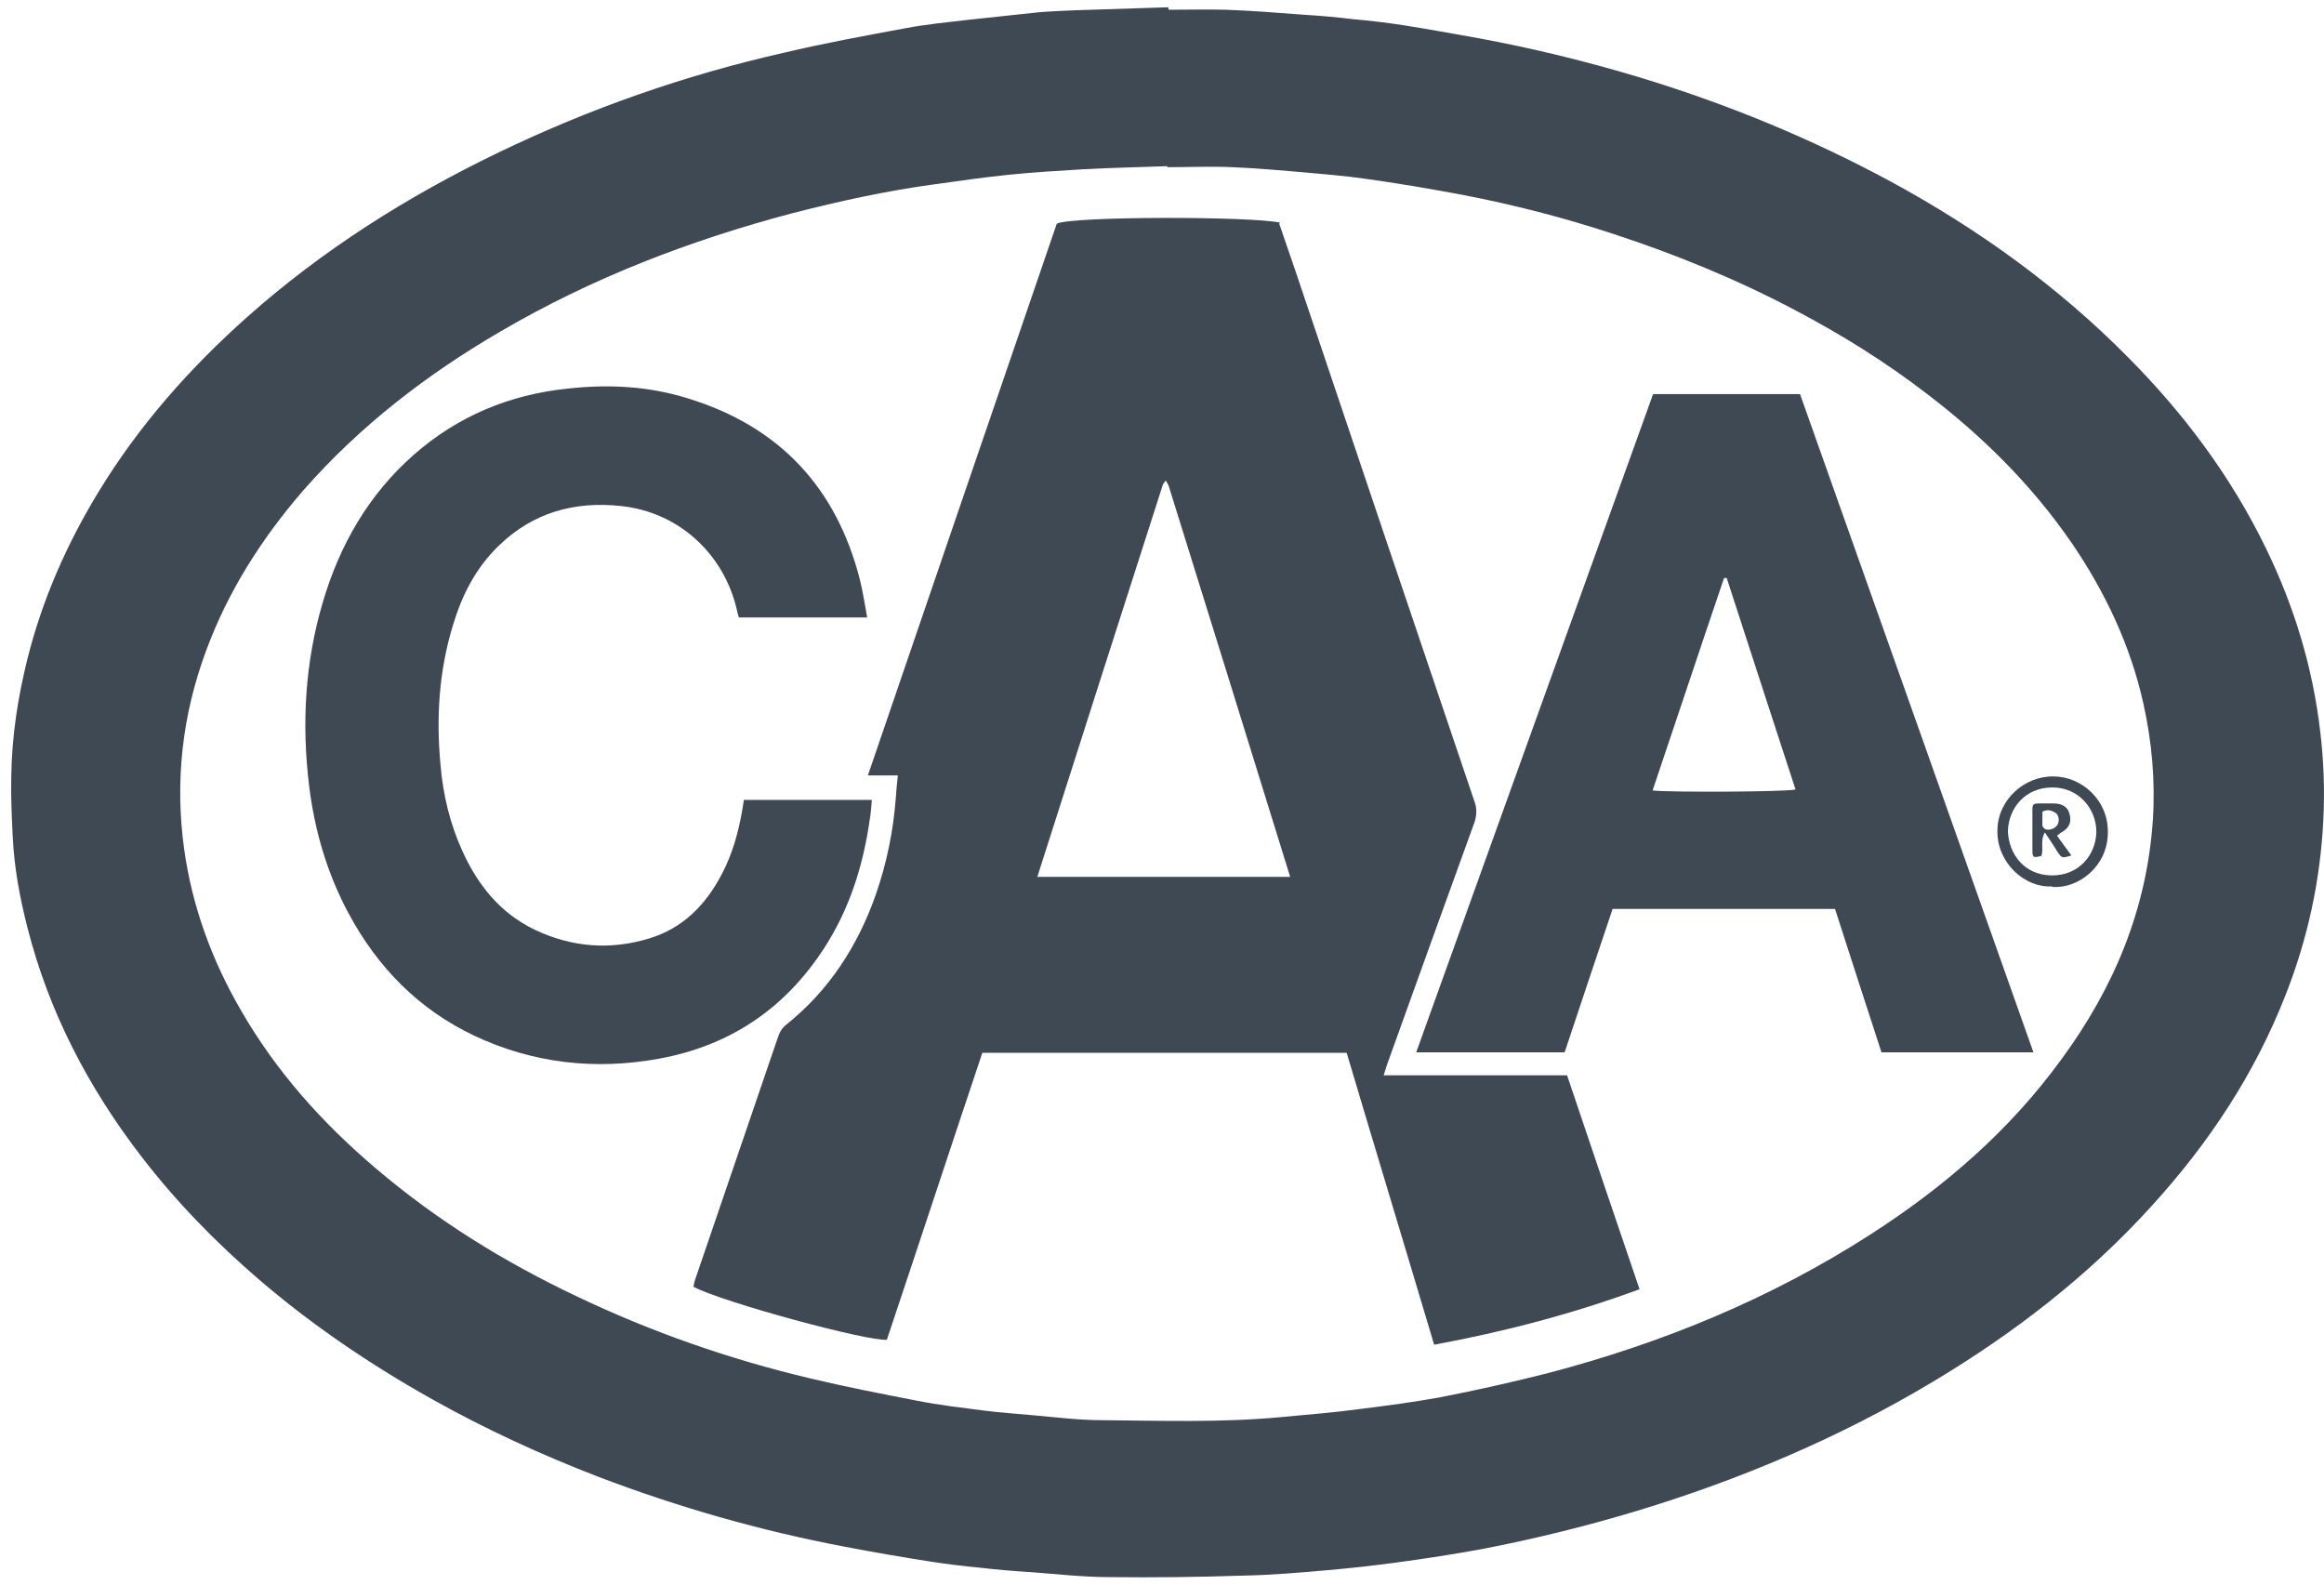 <svg width="132" height="90" viewBox="0 0 132 90" fill="none" xmlns="http://www.w3.org/2000/svg">
<path d="M66.385 0.554C67.464 0.554 68.571 0.526 69.65 0.554C71.126 0.611 72.602 0.724 74.078 0.838C75.015 0.895 75.952 0.98 76.888 1.093C77.854 1.179 78.79 1.292 79.727 1.434C81.147 1.661 82.566 1.917 83.985 2.172C87.051 2.74 90.088 3.478 93.098 4.386C98.065 5.891 102.835 7.85 107.405 10.319C112.373 13.016 116.943 16.309 120.917 20.34C124.068 23.519 126.737 27.096 128.695 31.127C130.313 34.448 131.364 37.912 131.789 41.574C131.988 43.248 132.045 44.923 131.96 46.598C131.789 50.005 131.08 53.298 129.831 56.477C128.071 60.99 125.459 64.936 122.195 68.513C118.589 72.487 114.388 75.724 109.789 78.477C104.481 81.656 98.832 84.041 92.927 85.829C90.088 86.681 87.222 87.391 84.298 87.959C82.623 88.271 80.948 88.526 79.273 88.753C77.996 88.924 76.718 89.066 75.441 89.179C73.823 89.321 72.205 89.463 70.587 89.491C68.06 89.576 65.562 89.605 63.035 89.576C61.531 89.576 60.055 89.406 58.55 89.293C57.585 89.236 56.592 89.151 55.627 89.037C54.718 88.952 53.781 88.838 52.873 88.697C51.226 88.441 49.58 88.157 47.962 87.845C43.164 86.936 38.509 85.602 33.967 83.871C30.731 82.622 27.58 81.174 24.542 79.471C21.051 77.512 17.729 75.269 14.692 72.658C12.251 70.557 10.008 68.258 8.021 65.674C5.012 61.757 2.769 57.471 1.549 52.645C1.123 50.97 0.811 49.295 0.725 47.563C0.669 46.4 0.612 45.264 0.64 44.1C0.669 41.858 1.009 39.643 1.549 37.458C2.4 34.051 3.791 30.9 5.608 27.919C7.908 24.144 10.803 20.879 14.096 17.955C18.354 14.18 23.123 11.171 28.233 8.701C33.456 6.175 38.878 4.273 44.527 2.995C46.798 2.456 49.126 2.03 51.425 1.604C52.617 1.377 53.81 1.264 55.03 1.122C56.364 0.98 57.699 0.838 59.005 0.696C59.714 0.639 60.424 0.611 61.105 0.582C62.865 0.526 64.625 0.469 66.357 0.412C66.357 0.412 66.357 0.44 66.357 0.469L66.385 0.554ZM66.3 9.496V9.439C64.739 9.496 63.149 9.524 61.588 9.61C60.168 9.695 58.749 9.78 57.33 9.922C55.939 10.064 54.548 10.262 53.128 10.461C50.375 10.83 47.678 11.426 45.01 12.108C39.219 13.641 33.655 15.77 28.46 18.807C24.259 21.248 20.426 24.201 17.218 27.863C14.862 30.588 12.96 33.568 11.711 36.947C10.349 40.608 9.923 44.384 10.462 48.245C10.916 51.481 12.024 54.518 13.67 57.357C15.657 60.82 18.269 63.744 21.306 66.327C24.798 69.308 28.659 71.693 32.803 73.651C37.033 75.667 41.433 77.2 45.975 78.278C47.99 78.761 50.034 79.158 52.078 79.556C53.355 79.811 54.633 79.953 55.939 80.124C56.847 80.237 57.727 80.294 58.636 80.379C59.941 80.493 61.275 80.663 62.581 80.663C65.959 80.691 69.337 80.805 72.716 80.493C74.192 80.351 75.696 80.237 77.172 80.038C78.734 79.84 80.295 79.641 81.828 79.357C83.872 78.96 85.887 78.505 87.903 77.995C94.403 76.291 100.564 73.765 106.213 70.131C110.414 67.434 114.133 64.227 117.085 60.167C120.066 56.108 121.939 51.651 122.28 46.57C122.422 44.327 122.223 42.113 121.74 39.956C121.002 36.634 119.555 33.597 117.653 30.815C115.382 27.522 112.571 24.74 109.392 22.327C107.064 20.539 104.594 19.006 102.011 17.643C98.69 15.883 95.227 14.464 91.678 13.3C88.84 12.363 85.972 11.625 83.02 11.057C81.203 10.717 79.358 10.404 77.513 10.149C76.349 9.979 75.157 9.893 73.965 9.78C72.659 9.666 71.325 9.553 70.019 9.496C68.77 9.439 67.521 9.496 66.272 9.496H66.3Z" fill="#3E4954"/>
<path d="M72.657 12.704C72.969 13.612 73.281 14.521 73.593 15.429C76.971 25.478 80.35 35.499 83.756 45.548C83.898 45.945 83.87 46.314 83.756 46.683C82.081 51.282 80.435 55.881 78.788 60.451C78.731 60.621 78.675 60.82 78.59 61.076H89.008C90.37 65.135 91.733 69.138 93.124 73.225C89.348 74.616 85.459 75.638 81.457 76.376C79.81 70.841 78.135 65.334 76.489 59.798H55.795C53.978 65.22 52.189 70.671 50.373 76.093C49.322 76.206 41.033 73.963 39.387 73.084C39.415 72.942 39.444 72.771 39.5 72.629C41.062 68.059 42.623 63.489 44.184 58.918C44.269 58.663 44.383 58.436 44.61 58.237C47.08 56.278 48.726 53.723 49.748 50.8C50.373 49.011 50.742 47.166 50.883 45.292C50.912 44.895 50.94 44.498 50.997 44.043H49.294C52.899 33.512 56.447 23.122 60.024 12.704C60.876 12.278 71.067 12.278 72.713 12.647L72.657 12.704ZM58.917 49.806H73.281C70.982 42.368 68.682 34.988 66.383 27.607C66.355 27.522 66.298 27.437 66.213 27.295C66.128 27.408 66.071 27.465 66.042 27.55C63.658 34.959 61.302 42.34 58.917 49.806Z" fill="#3E4954"/>
<path d="M93.893 22.385H102.239C106.667 34.847 111.067 47.28 115.496 59.771H106.866C105.986 57.074 105.106 54.349 104.226 51.624H91.594C90.685 54.32 89.777 57.046 88.868 59.771H80.438C84.923 47.28 89.408 34.847 93.893 22.385ZM98.066 32.831C98.066 32.831 97.952 32.831 97.924 32.831C96.561 36.834 95.227 40.865 93.865 44.896C94.659 45.009 101.558 44.981 101.983 44.839C100.678 40.837 99.372 36.834 98.066 32.803V32.831Z" fill="#3E4954"/>
<path d="M49.264 35.071H41.968C41.911 34.901 41.883 34.787 41.855 34.645C41.117 31.438 38.533 29.081 35.269 28.741C32.629 28.457 30.273 29.11 28.342 30.983C27.037 32.232 26.242 33.794 25.731 35.497C24.936 38.08 24.765 40.749 25.021 43.445C25.163 45.149 25.56 46.795 26.27 48.356C27.15 50.287 28.427 51.876 30.386 52.813C32.487 53.807 34.673 53.977 36.887 53.296C38.761 52.728 40.066 51.422 40.975 49.691C41.599 48.527 41.94 47.278 42.167 45.972C42.195 45.802 42.224 45.631 42.252 45.432H49.519C49.491 45.83 49.463 46.171 49.406 46.511C49.037 49.123 48.27 51.593 46.822 53.835C44.58 57.298 41.457 59.399 37.398 60.137C33.793 60.79 30.273 60.393 26.951 58.831C23.772 57.327 21.444 54.942 19.798 51.876C18.577 49.605 17.867 47.164 17.555 44.609C17.129 41.089 17.328 37.626 18.322 34.248C19.287 30.955 20.933 28.088 23.517 25.817C26.015 23.631 28.938 22.41 32.26 22.07C34.559 21.814 36.859 21.928 39.101 22.637C44.268 24.227 47.504 27.691 48.838 32.914C49.008 33.595 49.122 34.333 49.264 35.128V35.071Z" fill="#3E4954"/>
<path d="M116.544 50.345C114.982 50.43 113.421 48.983 113.45 47.194C113.45 45.406 115.011 44.072 116.629 44.1C118.247 44.1 119.78 45.463 119.723 47.336C119.695 49.21 118.048 50.487 116.572 50.374L116.544 50.345ZM114.046 47.223C114.102 48.5 114.954 49.692 116.515 49.721C118.048 49.749 119.042 48.585 119.07 47.251C119.07 45.945 118.077 44.725 116.572 44.725C115.011 44.725 114.074 45.917 114.046 47.223Z" fill="#3E4954"/>
<path d="M116.828 47.45C117.112 47.847 117.368 48.216 117.652 48.585C117.112 48.755 117.112 48.755 116.828 48.33C116.63 47.989 116.403 47.677 116.147 47.279C115.863 47.762 116.09 48.216 115.948 48.614C115.494 48.727 115.438 48.727 115.438 48.273C115.438 47.535 115.438 46.797 115.438 46.059C115.438 45.661 115.466 45.633 115.892 45.633C116.147 45.633 116.403 45.633 116.658 45.633C117.141 45.633 117.453 45.86 117.538 46.201C117.68 46.683 117.538 47.024 117.084 47.279C117.027 47.308 116.97 47.364 116.857 47.45H116.828ZM116.005 46.087C116.005 46.343 116.005 46.626 116.005 46.882C116.005 46.939 116.09 47.052 116.147 47.081C116.346 47.194 116.715 47.081 116.857 46.853C116.999 46.626 116.942 46.257 116.715 46.144C116.516 46.03 116.289 45.945 115.977 46.115L116.005 46.087Z" fill="#3E4954"/>
</svg>
